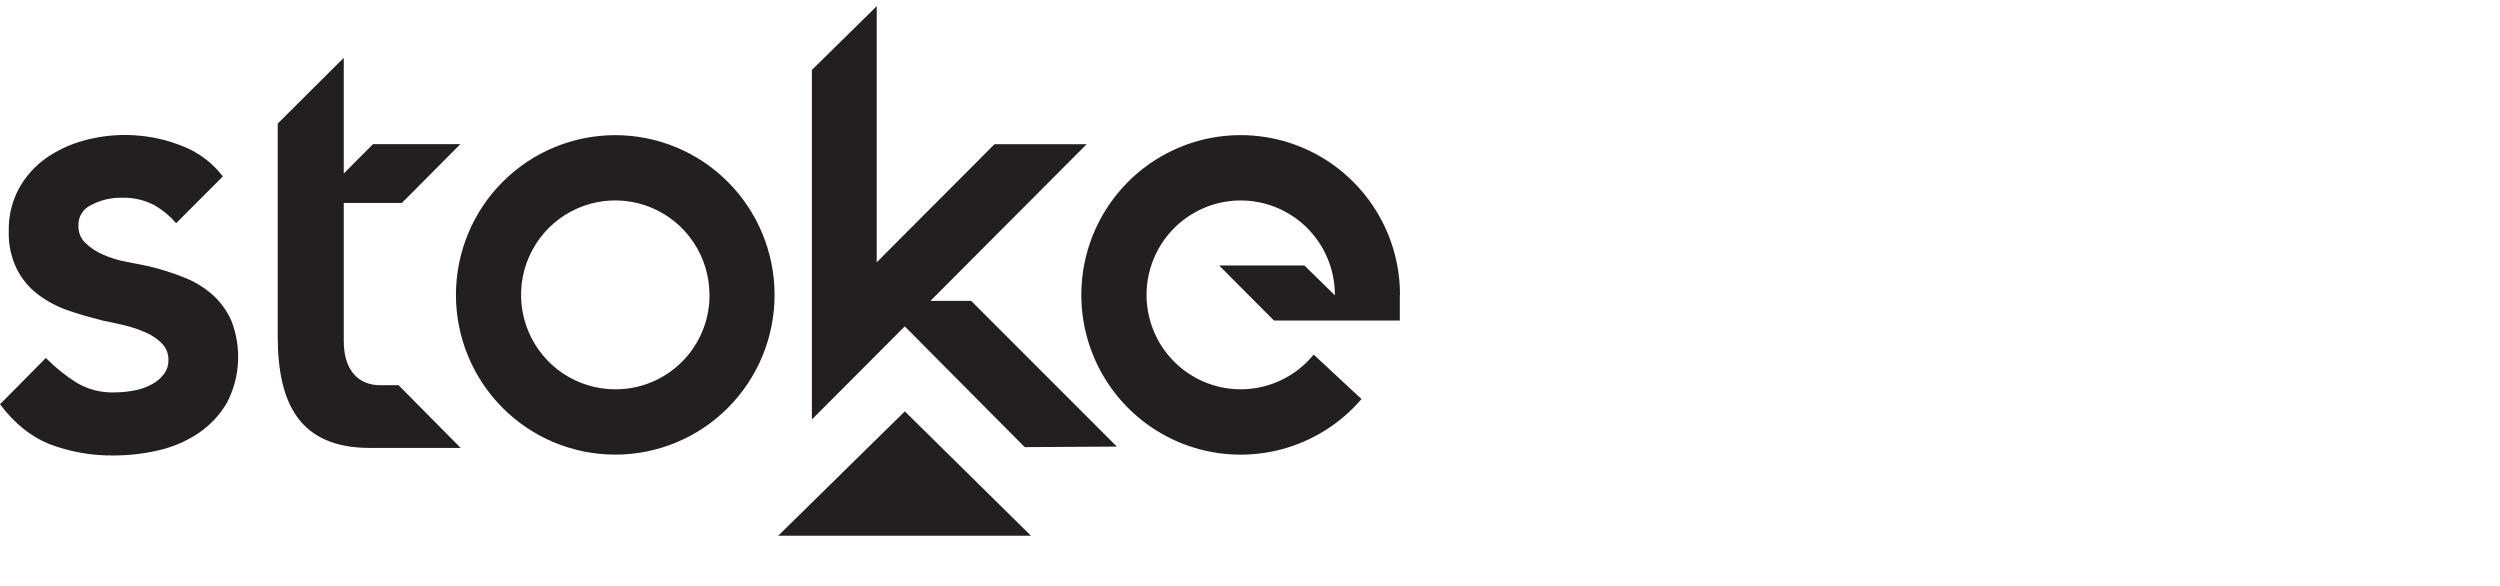 <?xml version="1.0" encoding="utf-8"?>
<svg xmlns="http://www.w3.org/2000/svg" fill="none" height="100%" overflow="visible" preserveAspectRatio="none" style="display: block;" viewBox="0 0 350 82" width="100%">
<g id="Content">
<g id="Group 2147220660">
<path d="M55.804 53.932H53.257C50.196 53.932 48.128 51.873 48.128 47.753V28.41H56.266L64.447 20.18H52.219L48.128 24.291V8.093L38.881 17.302V47.068C38.881 56.566 41.987 62.71 51.789 62.71H64.492L55.804 53.932ZM135.959 42.117H130.266L152.136 20.184H139.237L122.741 36.716V0.868L113.663 9.792V58.728L126.667 45.693L143.462 62.598L156.36 62.523L135.959 42.117ZM32.364 44.844C31.739 43.447 30.822 42.201 29.675 41.191C28.49 40.171 27.14 39.362 25.681 38.802C24.108 38.184 22.493 37.675 20.849 37.281L19.421 36.983L18.977 36.903L17.699 36.654C16.581 36.445 15.49 36.111 14.447 35.657C13.511 35.261 12.656 34.693 11.927 33.984C11.608 33.67 11.359 33.293 11.196 32.876C11.033 32.459 10.96 32.012 10.982 31.564C10.961 30.986 11.108 30.413 11.403 29.916C11.7 29.419 12.132 29.018 12.65 28.762C14.009 28.019 15.539 27.648 17.087 27.685C18.686 27.639 20.27 28.01 21.684 28.762C22.806 29.42 23.812 30.26 24.661 31.248L31.197 24.7C29.779 22.837 27.886 21.394 25.717 20.523C21.249 18.685 16.298 18.396 11.647 19.7C9.776 20.215 8.007 21.047 6.416 22.16C4.869 23.266 3.586 24.703 2.662 26.368C1.671 28.203 1.176 30.266 1.225 32.352C1.165 34.188 1.552 36.011 2.352 37.663C3.056 39.062 4.072 40.279 5.32 41.222C6.585 42.176 7.991 42.927 9.486 43.447C10.223 43.702 10.983 43.944 11.767 44.172L12.211 44.296C12.903 44.492 13.613 44.688 14.336 44.87C15.197 45.035 16.168 45.257 17.291 45.511C18.34 45.755 19.365 46.094 20.352 46.525C21.23 46.889 22.025 47.426 22.691 48.105C22.99 48.417 23.223 48.787 23.375 49.192C23.528 49.598 23.597 50.03 23.578 50.462C23.592 51.127 23.387 51.778 22.992 52.313C22.554 52.913 21.989 53.408 21.337 53.763C20.568 54.19 19.735 54.49 18.871 54.653C17.941 54.84 16.996 54.933 16.049 54.933C14.181 55.005 12.332 54.533 10.724 53.576C9.231 52.64 7.848 51.538 6.602 50.289L6.425 50.111L0 56.597C1.992 59.24 4.286 61.104 6.829 62.136C9.763 63.268 12.887 63.821 16.031 63.764C18.107 63.76 20.177 63.518 22.198 63.043C24.174 62.599 26.053 61.795 27.74 60.672C29.387 59.566 30.765 58.104 31.773 56.392C32.694 54.62 33.224 52.669 33.326 50.674C33.427 48.678 33.099 46.683 32.364 44.826V44.844ZM108.44 41.285C108.44 44.221 107.863 47.13 106.742 49.843C105.621 52.556 103.979 55.021 101.907 57.098C99.836 59.175 97.377 60.822 94.671 61.946C91.965 63.07 89.065 63.648 86.135 63.648C83.206 63.648 80.306 63.07 77.6 61.946C74.894 60.822 72.435 59.175 70.364 57.098C68.292 55.021 66.649 52.556 65.528 49.843C64.408 47.13 63.831 44.221 63.831 41.285C63.831 35.353 66.181 29.665 70.364 25.471C74.547 21.277 80.22 18.921 86.135 18.921C92.051 18.921 97.724 21.277 101.907 25.471C106.09 29.665 108.44 35.353 108.44 41.285ZM99.322 41.285C99.323 38.669 98.55 36.113 97.102 33.938C95.654 31.763 93.594 30.068 91.185 29.066C88.775 28.065 86.124 27.802 83.566 28.312C81.007 28.822 78.657 30.081 76.813 31.93C74.968 33.778 73.712 36.134 73.202 38.699C72.693 41.264 72.954 43.923 73.952 46.339C74.95 48.755 76.64 50.82 78.809 52.273C80.978 53.726 83.527 54.502 86.135 54.502C87.862 54.509 89.573 54.176 91.171 53.52C92.769 52.864 94.223 51.899 95.449 50.68C96.674 49.461 97.649 48.011 98.316 46.415C98.983 44.818 99.329 43.105 99.335 41.374V41.289L99.322 41.285ZM189.469 25.47C186.298 22.29 182.246 20.143 177.84 19.307C173.435 18.471 168.88 18.986 164.77 20.784C160.66 22.582 157.186 25.58 154.801 29.387C152.416 33.194 151.231 37.633 151.399 42.126C151.568 46.618 153.082 50.956 155.746 54.572C158.41 58.189 162.098 60.917 166.331 62.4C170.564 63.884 175.144 64.054 179.475 62.889C183.806 61.723 187.686 59.276 190.609 55.867L183.914 49.639C181.949 52.053 179.198 53.694 176.145 54.272C173.092 54.849 169.933 54.327 167.227 52.798C164.52 51.268 162.439 48.829 161.351 45.911C160.264 42.992 160.239 39.783 161.282 36.848C162.324 33.914 164.367 31.443 167.05 29.871C169.733 28.3 172.883 27.729 175.945 28.26C179.006 28.79 181.783 30.388 183.784 32.771C185.785 35.154 186.882 38.169 186.882 41.285V41.343L182.618 37.165H170.678L178.359 44.875H186.842H195.973V41.316H196V41.262C196 38.329 195.423 35.425 194.302 32.716C193.182 30.007 191.539 27.546 189.469 25.474V25.47Z" fill="#231F20" id="Vector"/>
<path d="M144.332 75H108.951L126.675 57.59L144.332 75Z" fill="#231F20" id="Vector_2"/>
</g>
</g>
</svg>